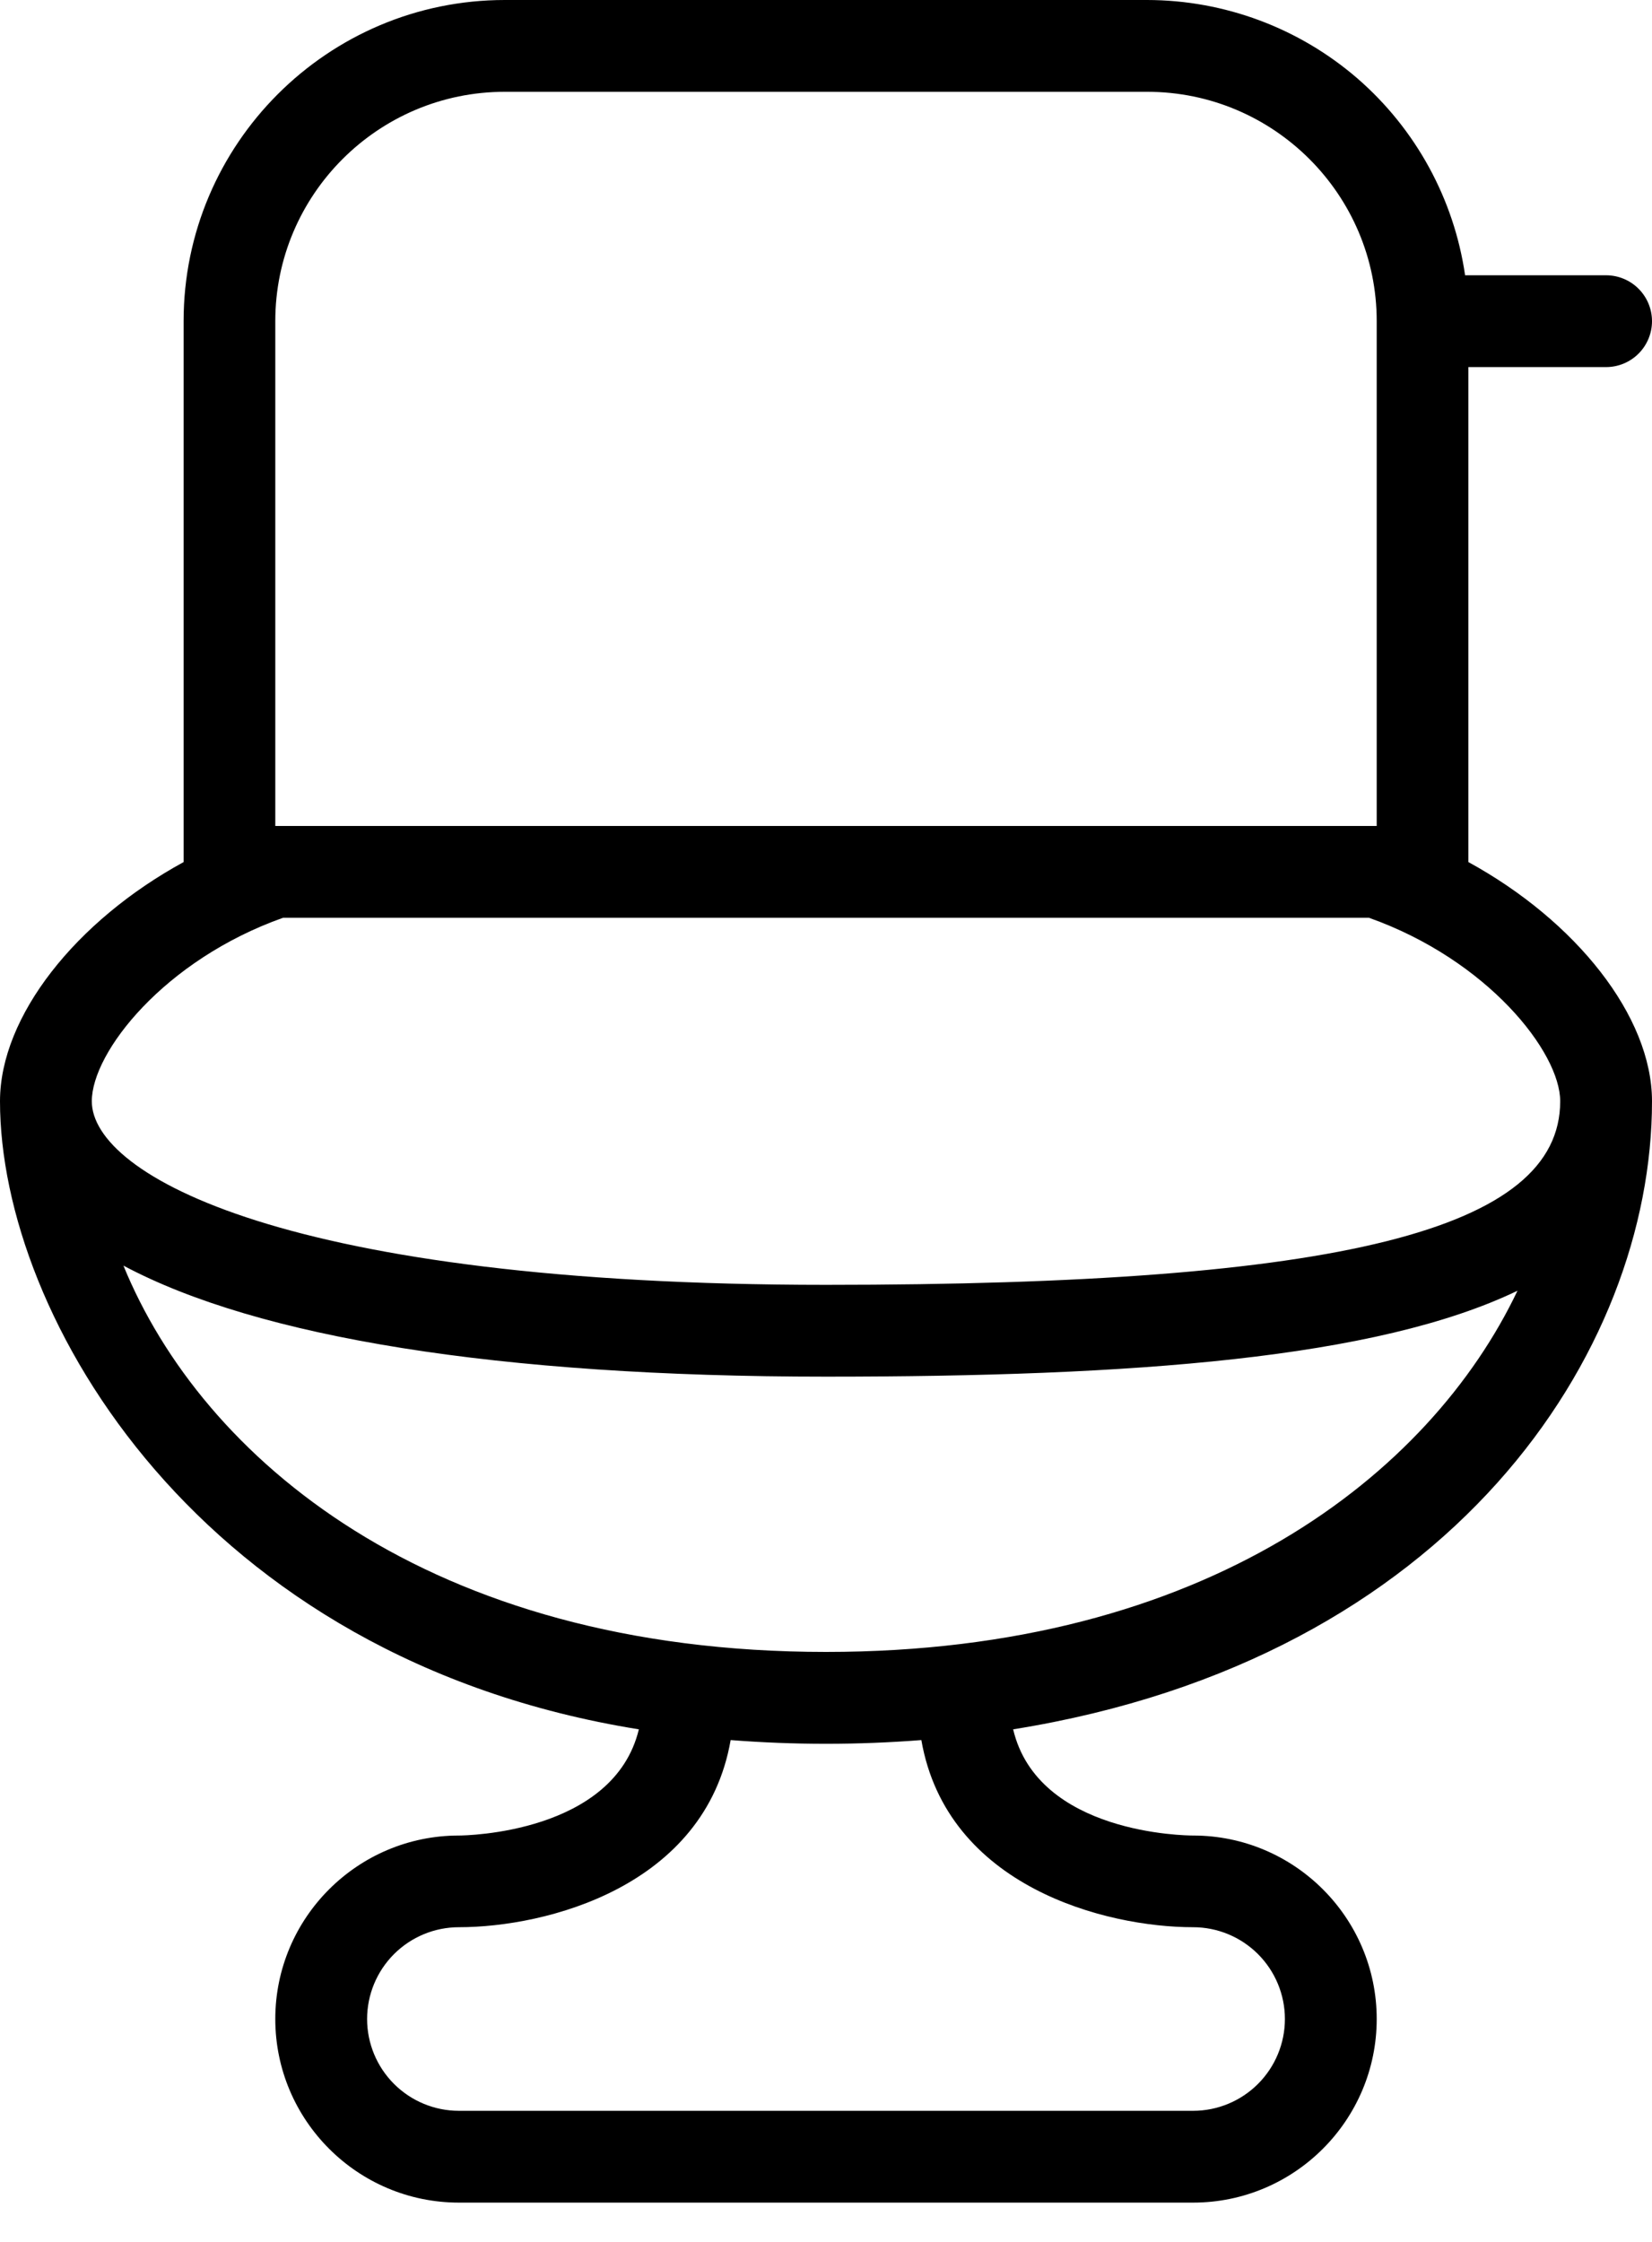 <svg width="14" height="19" viewBox="0 0 14 19" fill="none" xmlns="http://www.w3.org/2000/svg">
<path d="M12.444 7.306V3.111H13.611C13.714 3.111 13.813 3.07 13.886 2.997C13.959 2.924 14 2.825 14 2.722C14 2.619 13.959 2.52 13.886 2.447C13.813 2.374 13.714 2.333 13.611 2.333H12.416C12.322 1.686 11.998 1.094 11.504 0.665C11.009 0.237 10.377 0.001 9.722 0L4.278 0C2.777 0 1.556 1.221 1.556 2.722V7.306C0.646 7.803 0 8.612 0 9.333C0 11.158 1.694 14.059 5.414 14.656C5.202 15.537 3.946 15.556 3.889 15.556C3.031 15.556 2.333 16.253 2.333 17.111C2.333 17.969 3.031 18.667 3.889 18.667H10.111C10.969 18.667 11.667 17.969 11.667 17.111C11.667 16.253 10.969 15.556 10.111 15.556C10.053 15.556 8.796 15.545 8.586 14.656C12.307 14.06 14 11.457 14 9.333C14 8.612 13.354 7.804 12.444 7.306ZM2.333 2.722C2.333 1.65 3.205 0.778 4.278 0.778H9.722C10.795 0.778 11.667 1.65 11.667 2.722V7H2.333V2.722ZM10.111 16.333C10.317 16.333 10.515 16.415 10.661 16.561C10.807 16.707 10.889 16.905 10.889 17.111C10.889 17.317 10.807 17.515 10.661 17.661C10.515 17.807 10.317 17.889 10.111 17.889H3.889C3.683 17.889 3.485 17.807 3.339 17.661C3.193 17.515 3.111 17.317 3.111 17.111C3.111 16.905 3.193 16.707 3.339 16.561C3.485 16.415 3.683 16.333 3.889 16.333C4.629 16.333 5.975 15.991 6.192 14.747C6.73 14.789 7.27 14.789 7.808 14.747C8.025 15.991 9.371 16.333 10.111 16.333ZM7 14C3.624 14 1.71 12.35 1.046 10.726C2.186 11.335 4.223 11.667 7 11.667C9.602 11.667 11.665 11.514 12.86 10.939C12.12 12.492 10.228 14 7 14ZM7 10.889C2.435 10.889 0.778 9.959 0.778 9.333C0.778 8.917 1.393 8.135 2.399 7.778H11.601C12.607 8.135 13.222 8.917 13.222 9.333C13.222 10.424 11.361 10.889 7 10.889Z" fill="black"/>
</svg>
